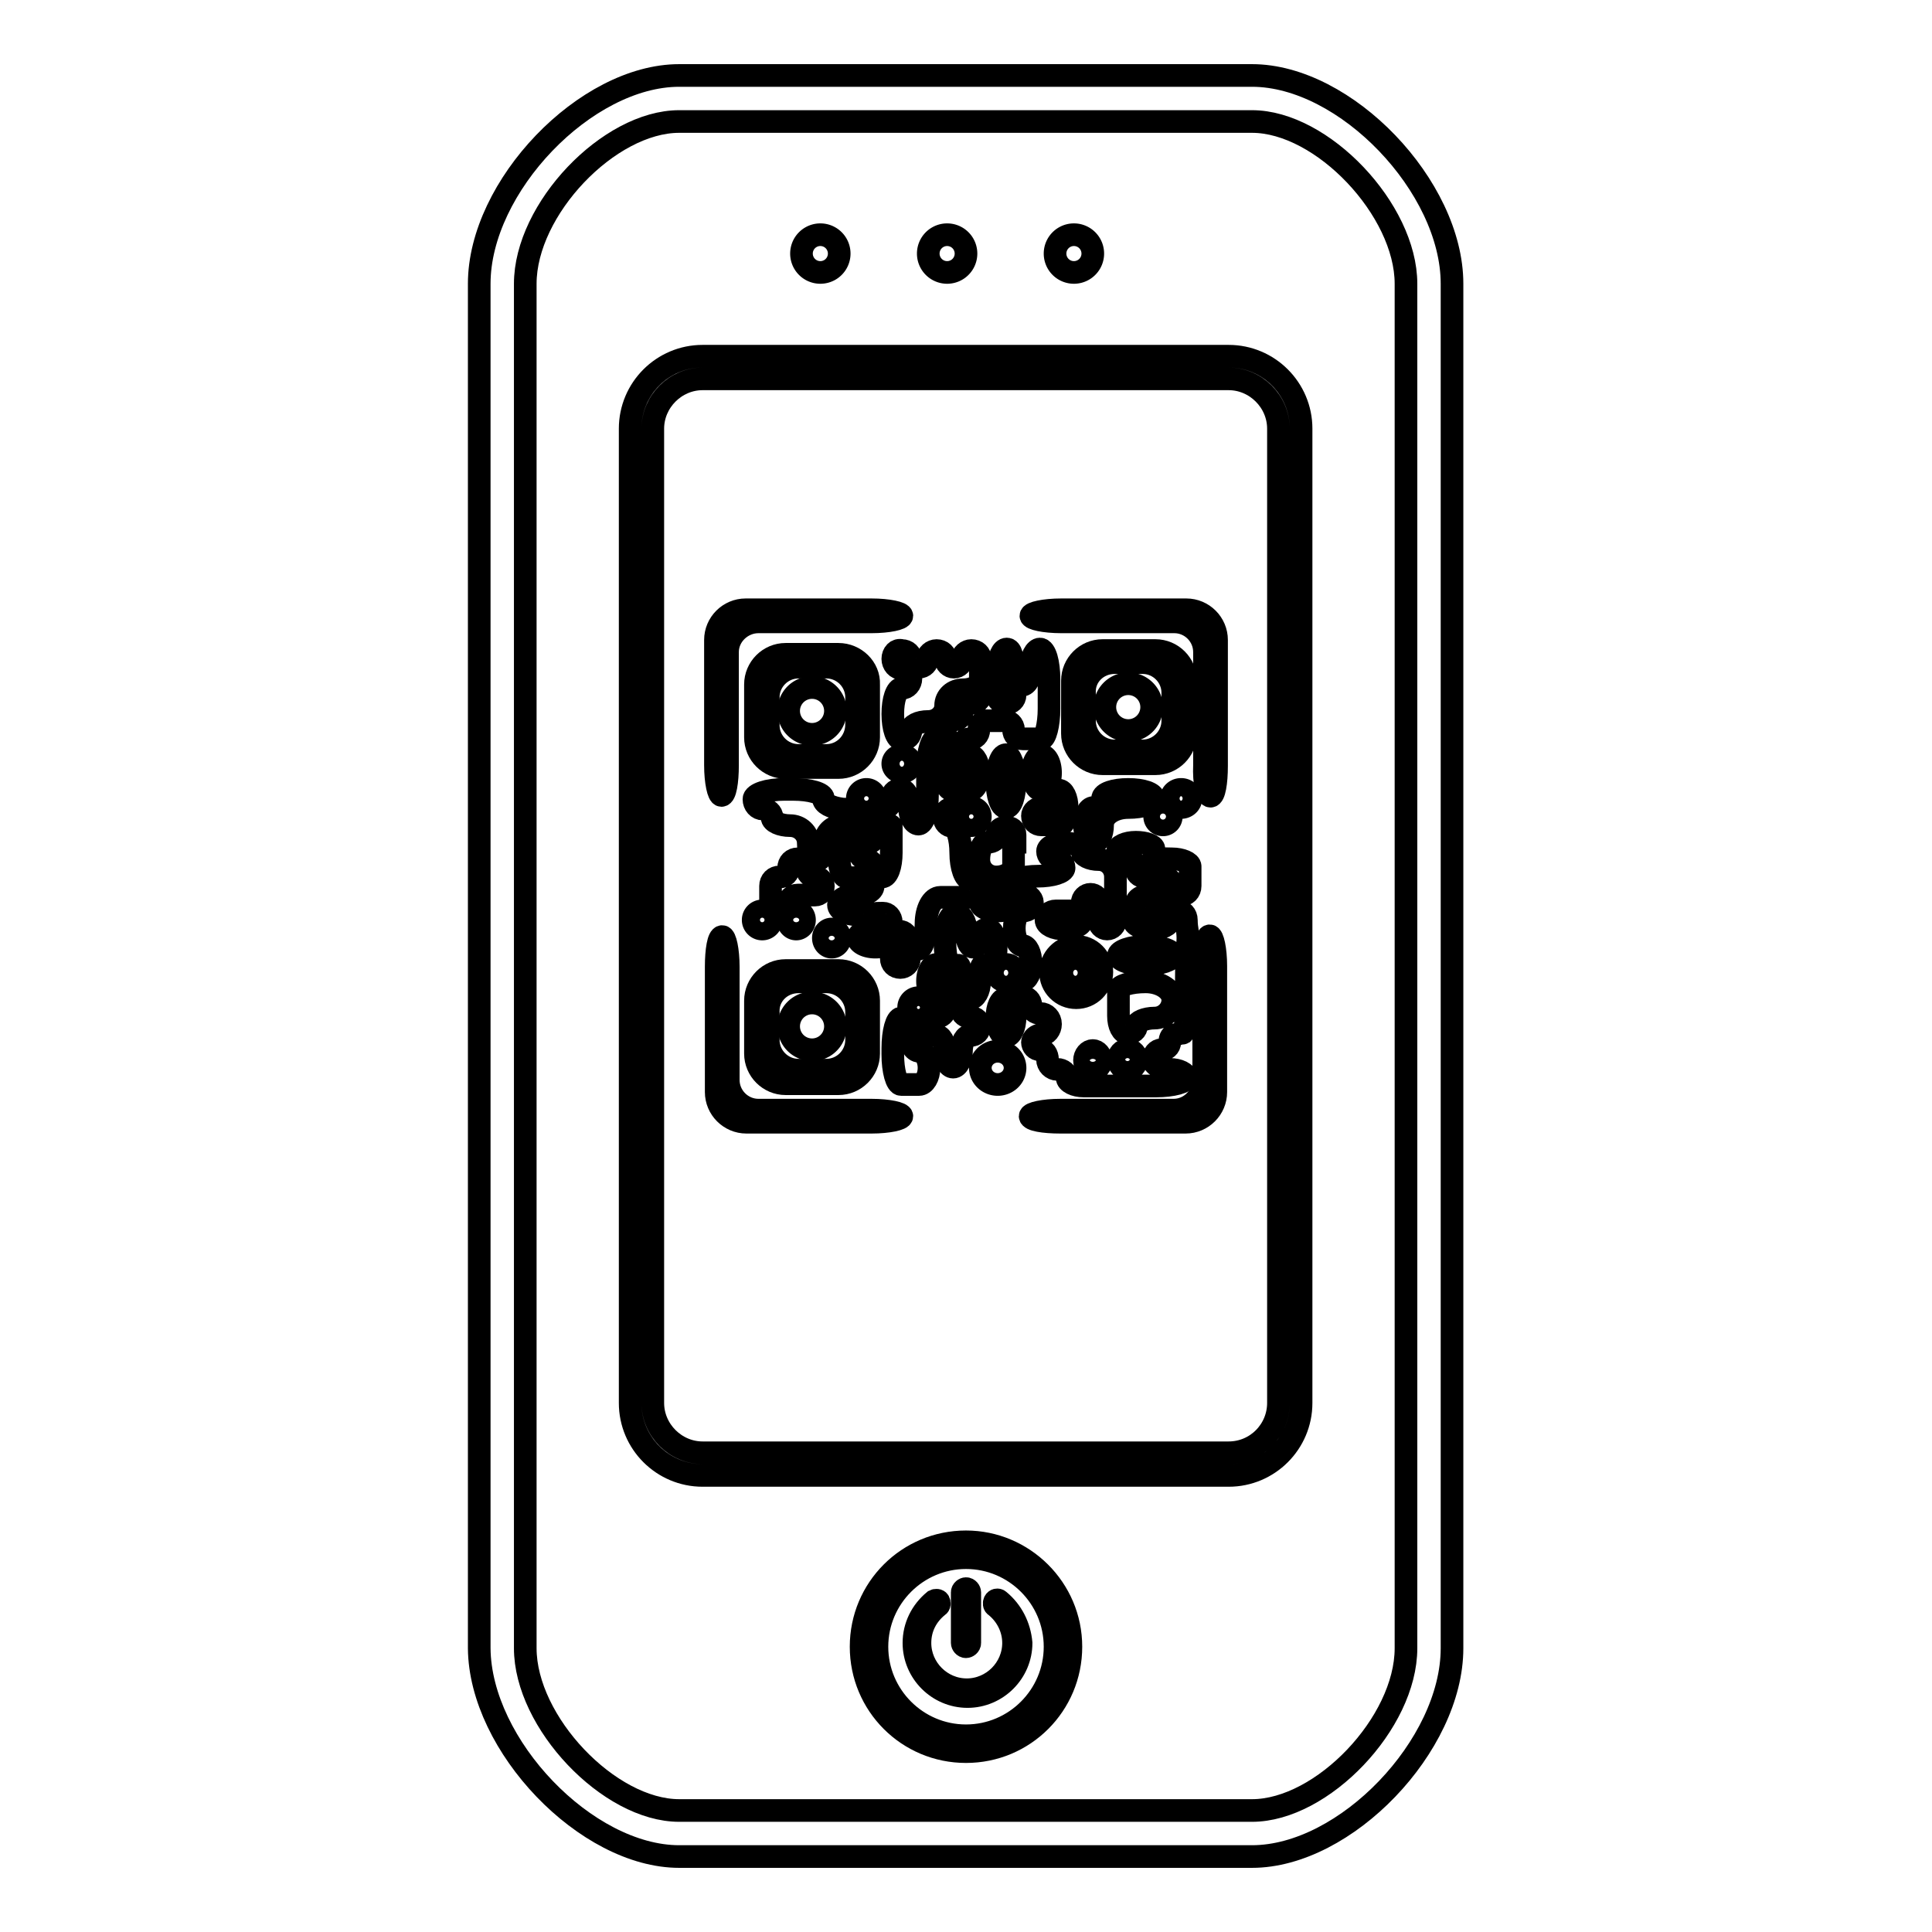 <?xml version="1.0" encoding="utf-8"?>
<!-- Svg Vector Icons : http://www.onlinewebfonts.com/icon -->
<!DOCTYPE svg PUBLIC "-//W3C//DTD SVG 1.1//EN" "http://www.w3.org/Graphics/SVG/1.1/DTD/svg11.dtd">
<svg version="1.1" xmlns="http://www.w3.org/2000/svg" xmlns:xlink="http://www.w3.org/1999/xlink" x="0px" y="0px" viewBox="0 0 256 256" enable-background="new 0 0 256 256" xml:space="preserve">
<g><g><g><g><path stroke-width="3" fill-opacity="0" stroke="#000000"  d="M155.5,147.1h-15c-2.2,0-4,0.4-4,0.8c0,0.5,1.8,0.8,4,0.8h16.6c2.2,0,4-1.8,4-4V128c0-2.2-0.4-4-0.8-4c-0.5,0-0.8,1.8-0.8,4v15C159.5,145.3,157.7,147.1,155.5,147.1z"/><path stroke-width="3" fill-opacity="0" stroke="#000000"  d="M115.5,147.1h-15c-2.2,0-4-1.8-4-4v-15c0-2.2-0.4-4-0.8-4c-0.5,0-0.8,1.8-0.8,4v16.6c0,2.2,1.8,4,4,4h16.6c2.2,0,4-0.4,4-0.8C119.5,147.5,117.7,147.1,115.5,147.1z"/><path stroke-width="3" fill-opacity="0" stroke="#000000"  d="M100.5,82.4h15c2.2,0,4-0.4,4-0.8s-1.8-0.8-4-0.8H98.8c-2.2,0-4,1.8-4,4v16.6c0,2.2,0.4,4,0.8,4c0.5,0,0.8-1.8,0.8-4v-15C96.4,84.2,98.3,82.4,100.5,82.4z"/><path stroke-width="3" fill-opacity="0" stroke="#000000"  d="M160.4,105.5c0.5,0,0.8-1.8,0.8-4V84.8c0-2.2-1.8-4-4-4h-16.6c-2.2,0-4,0.4-4,0.8s1.8,0.8,4,0.8h15c2.2,0,4,1.8,4,4v15C159.5,103.7,159.9,105.5,160.4,105.5z"/><path stroke-width="3" fill-opacity="0" stroke="#000000"  d="M111.1,86.7h-7c-2.2,0-4,1.8-4,4v7c0,2.2,1.8,4,4,4h7c2.2,0,4-1.8,4-4v-7C115.2,88.5,113.3,86.7,111.1,86.7z M109.5,100.1h-3.7c-2.2,0-4-1.8-4-4v-3.7c0-2.2,1.8-4,4-4h3.7c2.2,0,4,1.8,4,4V96C113.5,98.3,111.7,100.1,109.5,100.1z"/><path stroke-width="3" fill-opacity="0" stroke="#000000"  d="M104.5 94.2a3.1 3.1 0 1 0 6.2 0a3.1 3.1 0 1 0 -6.2 0z"/><path stroke-width="3" fill-opacity="0" stroke="#000000"  d="M157.1,97.2v-7c0-2.2-1.8-4-4-4h-7c-2.2,0-4,1.8-4,4v7c0,2.2,1.8,4,4,4h7C155.3,101.2,157.1,99.4,157.1,97.2z M147.7,87.8h3.7c2.2,0,4,1.8,4,4v3.7c0,2.2-1.8,4-4,4h-3.7c-2.2,0-4-1.8-4-4v-3.7C143.6,89.6,145.4,87.8,147.7,87.8z"/><path stroke-width="3" fill-opacity="0" stroke="#000000"  d="M146.4 93.7a3.1 3.1 0 1 0 6.2 0a3.1 3.1 0 1 0 -6.2 0z"/><path stroke-width="3" fill-opacity="0" stroke="#000000"  d="M104.1,143.6h7c2.2,0,4-1.8,4-4v-7c0-2.2-1.8-4-4-4h-7c-2.2,0-4,1.8-4,4v7C100.1,141.8,101.9,143.6,104.1,143.6z M105.8,130.1h3.7c2.2,0,4,1.8,4,4v3.7c0,2.2-1.8,4-4,4h-3.7c-2.2,0-4-1.8-4-4v-3.7C101.7,131.9,103.5,130.1,105.8,130.1z"/><path stroke-width="3" fill-opacity="0" stroke="#000000"  d="M104.5 136a3.1 3.1 0 1 0 6.2 0a3.1 3.1 0 1 0 -6.2 0z"/><path stroke-width="3" fill-opacity="0" stroke="#000000"  d="M118.3,87.3c0,0.7,0.5,1.3,1.2,1.3s1.2,0.6,1.2,1.3c0,0.7-0.5,1.3-1.2,1.3s-1.2,1.5-1.2,3.4s0.5,3.4,1.2,3.4s1.2-0.5,1.2-1.2s1-1.2,2.3-1.2c1.3,0,2.3-1,2.3-2.1c0-1.2,1-2.1,2.3-2.1c1.3,0,2.3-0.6,2.3-1.3v-1.3v-0.4c0,0,0-0.5,0-1.1c0-0.6-0.5-1.1-1.2-1.1c-0.6,0-1.2,0.5-1.2,1.1c0,0.6-0.5,1.1-1.1,1.1c-0.6,0-1.1-0.5-1.1-1.1c0-0.6-0.5-1.1-1.2-1.1c-0.6,0-1.2,0.5-1.2,1.1c0,0.6-0.5,1.1-1.1,1.1c-0.6,0-1.1-0.5-1.1-1.1c0-0.6-0.5-1.1-1.2-1.1C118.8,86,118.3,86.6,118.3,87.3z"/><path stroke-width="3" fill-opacity="0" stroke="#000000"  d="M118.3 101.2a1.2 1.1 0 1 0 2.4 0a1.2 1.1 0 1 0 -2.4 0z"/><path stroke-width="3" fill-opacity="0" stroke="#000000"  d="M127.5 108.2a1.2 1.2 0 1 0 2.4 0a1.2 1.2 0 1 0 -2.4 0z"/><path stroke-width="3" fill-opacity="0" stroke="#000000"  d="M133.3,100c0.6,0,1.2,1.6,1.2,3.5c0,1.9-0.5,3.5-1.2,3.5c-0.7,0-1.2-1.6-1.2-3.5C132.1,101.6,132.6,100,133.3,100z"/><path stroke-width="3" fill-opacity="0" stroke="#000000"  d="M136.8 102.4a1.2 2.3 0 1 0 2.4 0a1.2 2.3 0 1 0 -2.4 0z"/><path stroke-width="3" fill-opacity="0" stroke="#000000"  d="M136.8,108.1c0,0.7,0.5,1.2,1.2,1.2h1.2h0.4c0,0,0.4,0,0.9,0c0.5,0,0.9-1,0.9-2.3c0-1.3-0.5-2.3-1.1-2.3s-1.1,0.5-1.1,1.2s-0.5,1.2-1.2,1.2C137.4,107,136.8,107.5,136.8,108.1z"/><path stroke-width="3" fill-opacity="0" stroke="#000000"  d="M109.1,105.8c0-0.7-1.8-1.2-4-1.2h-1.2c-2.2,0-4,0.6-4,1.3s0.5,1.3,1.2,1.3c0.6,0,1.2,0.5,1.2,1.1c0,0.6,1.1,1.1,2.4,1.1s2.4,1,2.4,2.3c0,1.3,0.5,2.3,1.1,2.3c0.6,0,1.1-1,1.1-2.3c0-1.3,1-2.3,2.3-2.3s2.3-0.5,2.3-1.1c0-0.6-1-1.1-2.3-1.1C110.1,107,109.1,106.5,109.1,105.8z"/><path stroke-width="3" fill-opacity="0" stroke="#000000"  d="M113.6 105.8a1.2 1.2 0 1 0 2.4 0a1.2 1.2 0 1 0 -2.4 0z"/><path stroke-width="3" fill-opacity="0" stroke="#000000"  d="M103.3,116.2c-0.7,0-1.2,0.5-1.2,1.2v1.2c0,0,0,0.5,0,1.1c0,0.6,0.5,1.1,1.2,1.1c0.7,0,1.2-0.5,1.2-1.1c0-0.6,0.5-1.1,1.2-1.1h1.2c0,0,0.5,0,1.1,0c0.6,0,1.1-0.5,1.1-1.2c0-0.6-0.5-1.2-1.1-1.2c-0.6,0-1.1-0.5-1.1-1.2s-0.5-1.2-1.2-1.2c-0.7,0-1.2,0.5-1.2,1.2C104.5,115.7,104,116.2,103.3,116.2z"/><path stroke-width="3" fill-opacity="0" stroke="#000000"  d="M99.8 121.9a1.2 1.2 0 1 0 2.4 0a1.2 1.2 0 1 0 -2.4 0z"/><path stroke-width="3" fill-opacity="0" stroke="#000000"  d="M104.4 121.9a1.1 1.2 0 1 0 2.2 0a1.1 1.2 0 1 0 -2.2 0z"/><path stroke-width="3" fill-opacity="0" stroke="#000000"  d="M109.1 124.3a1.1 1.2 0 1 0 2.2 0a1.1 1.2 0 1 0 -2.2 0z"/><path stroke-width="3" fill-opacity="0" stroke="#000000"  d="M113.7 124.3a2.3 1.2 0 1 0 4.6 0a2.3 1.2 0 1 0 -4.6 0z"/><path stroke-width="3" fill-opacity="0" stroke="#000000"  d="M113.8,112.8c0-0.6,0.5-1.1,1.1-1.1c0.6,0,1.1-0.5,1.1-1.2c0-0.6-0.5-1.2-1.2-1.2c-0.7,0-1.2,0.5-1.2,1.1c0,0.6-0.5,1.1-1.2,1.1c-0.6,0-1.2,1.1-1.2,2.4c0,1.3,0.5,2.4,1.1,2.4h1.1h0.2c0,0,0.5,0,1.1,0s1.1-0.5,1.1-1.2s-0.5-1.2-1.1-1.2C114.3,113.8,113.8,113.4,113.8,112.8z"/><path stroke-width="3" fill-opacity="0" stroke="#000000"  d="M134.5,111.6c0,0,0-0.5,0-1c0-0.6-0.5-1-1.2-1c-0.7,0-1.2,0.5-1.2,1c0,0.6-0.5,1-1.2,1c-0.7,0-1.2,1-1.2,2.3c0,1.3,1,2.3,2.3,2.3c1.3,0,2.3-0.7,2.3-1.5v-1.5V111.6L134.5,111.6z"/><path stroke-width="3" fill-opacity="0" stroke="#000000"  d="M149.5,107c1.9,0,3.4-0.5,3.4-1.2c0-0.7-1.5-1.2-3.4-1.2s-3.4,0.5-3.4,1.2s-0.5,1.2-1.2,1.2c-0.7,0-1.2,1.1-1.2,2.3c0,1.3,0.5,2.3,1.2,2.3c0.7,0,1.2-1,1.2-2.3C146.1,108,147.6,107,149.5,107z"/><path stroke-width="3" fill-opacity="0" stroke="#000000"  d="M153 108.2a1.1 1.1 0 1 0 2.2 0a1.1 1.1 0 1 0 -2.2 0z"/><path stroke-width="3" fill-opacity="0" stroke="#000000"  d="M155.2 105.8a1.3 1.2 0 1 0 2.6 0a1.3 1.2 0 1 0 -2.6 0z"/><path stroke-width="3" fill-opacity="0" stroke="#000000"  d="M157.7,115.8c0,0,0-0.5,0-1s-1.1-1-2.4-1c-1.3,0-2.4-0.1-2.4-0.2v-0.2c0,0,0-0.4,0-0.9c0-0.5-1.1-0.9-2.4-0.9c-1.3,0-2.4,0.5-2.4,1.1c0,0.6,0.5,1.1,1.2,1.1c0.7,0,1.2,0.5,1.2,1.2s0.5,1.2,1.2,1.2h1.2c0,0,0.5,0,1.2,0c0.7,0,1.2,0.5,1.2,1.2c0,0.6,0.5,1.2,1.2,1.2c0.7,0,1.2-0.5,1.2-1.2v-1.2L157.7,115.8L157.7,115.8z"/><path stroke-width="3" fill-opacity="0" stroke="#000000"  d="M150.6 119.6a2.4 1.1 0 1 0 4.8 0a2.4 1.1 0 1 0 -4.8 0z"/><path stroke-width="3" fill-opacity="0" stroke="#000000"  d="M127.5,94.3c0,0.6-0.5,1.1-1.1,1.1s-1.1,0.5-1.1,1.2c0,0.7-0.5,1.2-1.2,1.2c-0.6,0-1.2,1.8-1.2,4v3.4c0,2.2-0.5,4-1.2,4c-0.6,0-1.2-1-1.2-2.3c0-1.3-0.5-2.3-1.2-2.3c-0.7,0-1.2,0.6-1.2,1.3s-0.5,1.3-1.2,1.3c-0.6,0-1.2,0.5-1.2,1s0.5,1,1.2,1c0.6,0,1.2,0.1,1.2,0.3c0,0.1,0,0.3,0,0.3s0,1.4,0,3.2s-0.5,3.2-1.2,3.2c-0.6,0-1.2,0.5-1.2,1.2s-1,1.2-2.3,1.2s-2.3,0.6-2.3,1.3s1.1,1.3,2.4,1.3c1.3,0,2.4,0,2.4-0.1s0.5-0.1,1.1-0.1c0.6,0,1.1,0.5,1.1,1.2c0,0.6,0.5,1.2,1.1,1.2s1.1,0.5,1.1,1.2c0,0.7-0.5,1.2-1.1,1.2c-0.6,0-1.1,0.5-1.1,1.2s0.5,1.2,1.2,1.2c0.6,0,1.2-0.5,1.2-1.2s0.5-1.2,1.1-1.2c0.6,0,1.1-1.5,1.1-3.4c0-1.9,0.8-3.5,1.9-3.5h1.9h0.8c0,0,0.5,0,1.2,0c0.7,0,1.2-0.5,1.2-1.2c0-0.6-0.5-1.2-1.2-1.2c-0.6,0-1.2-1.5-1.2-3.5c0-1.9-0.5-3.5-1.1-3.5c-0.6,0-1.1-0.5-1.1-1.2c0-0.7,0.5-1.2,1.1-1.2c0.6,0,1.1-0.5,1.1-1.2c0-0.7-0.5-1.2-1.1-1.2c-0.6,0-1.1-1-1.1-2.3c0-1.3,0.5-2.3,1.1-2.3c0.6,0,1.1,1,1.1,2.3c0,1.3,0.5,2.3,1.2,2.3c0.7,0,1.2-1,1.2-2.3s-0.5-2.3-1.2-2.3c-0.6,0-1.2-0.5-1.2-1.1c0-0.6,0.5-1.1,1.2-1.1c0.7,0,1.2-0.5,1.2-1.2c0-0.6,0.5-1.2,1-1.2h1h0.2c0,0,0.5,0,1.2,0c0.6,0,1.2,0.5,1.2,1.2c0,0.7,0.5,1.2,1.2,1.2h1.2h0.4c0,0,0.4,0,0.9,0c0.5,0,1-1.8,1-4V90c0-2.2-0.5-4-1.2-4c-0.6,0-1.2,1.1-1.2,2.4s-0.5,2.4-1.2,2.4s-1.2-1.1-1.2-2.4S134,86,133.4,86c-0.6,0-1.1,1.1-1.1,2.5c0,1.4,0.5,2.5,1.1,2.5c0.6,0,1.1,0.5,1.1,1.1c0,0.6-0.5,1.1-1.2,1.1c-0.7,0-1.2-0.5-1.2-1.1c0-0.6-0.5-1.1-1.1-1.1c-0.6,0-1.1,0.5-1.1,1.1c0,0.6-0.5,1.1-1.2,1.1C128,93.3,127.5,93.8,127.5,94.3z"/><path stroke-width="3" fill-opacity="0" stroke="#000000"  d="M129.9 119.6a2.3 1.1 0 1 0 4.6 0a2.3 1.1 0 1 0 -4.6 0z"/><path stroke-width="3" fill-opacity="0" stroke="#000000"  d="M136.8,119.6c0,0.6-0.5,1.1-1.2,1.1s-1.2,1-1.2,2.3s0.5,2.3,1.1,2.3c0.6,0,1.1,1,1.1,2.3c0,1.3-0.5,2.3-1.1,2.3c-0.6,0-1.1,0.5-1.1,1.1c0,0.6,0.5,1.1,1.1,1.1c0.6,0,1.1,0.5,1.1,1.1c0,0.6,0.6,1.1,1.3,1.1c0.7,0,1.3,0.6,1.3,1.4c0,0.7-0.5,1.4-1.2,1.4c-0.6,0-1.2,0.5-1.2,1s0.4,1,1,1s1,0.6,1,1.3s0.6,1.3,1.3,1.3c0.7,0,1.3,0.5,1.3,1.1c0,0.6,1,1.1,2.2,1.1h2.2h2.2h5.2c2.2,0,4-0.5,4-1.1c0-0.6-1-1.1-2.2-1.1c-1.2,0-2.2-0.6-2.2-1.3c0-0.7,0.5-1.3,1.1-1.3c0.6,0,1.1-0.4,1.1-1c0-0.6,0.3-1,0.6-1c0.3,0,0.6-0.1,0.6-0.1c0-0.1,0.2-0.1,0.5-0.1c0.3,0,0.5-1.8,0.5-4v-3.4c0-2.2,0.1-4,0.1-4s0.1-0.5,0.1-1.2c0-0.6-0.1-1.2-0.1-1.2s-0.1-0.5-0.1-1.2c0-0.7-0.5-1.2-1.1-1.2c-0.6,0-1.1,0.5-1.1,1.2c0,0.7-1.1,1.2-2.4,1.2c-1.3,0-2.4-0.5-2.4-1.2c0-0.7-0.5-1.2-1.2-1.2c-0.7,0-1.2,0.5-1.2,1.2c0,0.7-0.5,1.2-1.1,1.2c-0.6,0-1.1-0.5-1.1-1.2c0-0.7-0.5-1.2-1.1-1.2c-0.6,0-1.1,0.5-1.1,1.2c0,0.7-1.1,1.2-2.4,1.2c-1.3,0-2.4-0.5-2.4-1.2c0-0.7,0.6-1.2,1.3-1.2h1.3c0,0,0.5,0,1.1,0c0.6,0,1.1-0.5,1.1-1.1s0.5-1.1,1.1-1.1c0.6,0,1.1,0.5,1.1,1.1s0.5,1.1,1.1,1.1c0.6,0,1.1-0.5,1.1-1.1v-1.1c0,0,0-1,0-2.3c0-1.3-1-2.3-2.2-2.3c-1.2,0-2.2-0.5-2.2-1.1c0-0.6-1-1.1-2.3-1.1s-2.3,0.5-2.3,1.1c0,0.6,0.5,1.1,1.1,1.1c0.6,0,1.1,0.5,1.1,1.1s-1.6,1.1-3.5,1.1c-1.9,0-3.5,0.5-3.5,1.1s0.5,1.1,1.2,1.1C136.2,118.5,136.8,119,136.8,119.6z M151.8,125.4c2,0,3.6,0.5,3.6,1.2c0,0.6-1.6,1.2-3.6,1.2c-2,0-3.6-0.5-3.6-1.2C148.2,126,149.8,125.4,151.8,125.4z M148.2,131.2c0-0.6,1.6-1.1,3.6-1.1c2,0,3.6,1.1,3.6,2.4c0,1.3-1.1,2.4-2.4,2.4s-2.4,0.5-2.4,1c0,0.6-0.5,1-1.2,1c-0.7,0-1.2-1-1.2-2.3v-2.3C148.2,132.3,148.2,131.8,148.2,131.2z M149.4,139.1c0.7,0,1.2,0.6,1.2,1.3c0,0.7-0.5,1.3-1.2,1.3c-0.7,0-1.2-0.6-1.2-1.3C148.2,139.7,148.7,139.1,149.4,139.1z M144.8,141.8c-0.6,0-1.1-0.6-1.1-1.3c0-0.7,0.5-1.3,1.1-1.3c0.6,0,1.1,0.6,1.1,1.3C145.9,141.2,145.4,141.8,144.8,141.8z M142.6,125.4c1.9,0,3.4,1.5,3.4,3.4c0,1.9-1.5,3.4-3.4,3.4c-1.9,0-3.4-1.5-3.4-3.4C139.2,127,140.7,125.4,142.6,125.4z"/><path stroke-width="3" fill-opacity="0" stroke="#000000"  d="M129.8,124.3c0,0.6-0.4,1.2-0.9,1.2c-0.5,0-0.9-1-0.9-2.2s-0.6-2.2-1.4-2.2c-0.7,0-1.4,1.5-1.4,3.4c0,1.9,0.3,3.4,0.7,3.4h0.7c0,0,0.2,0,0.4,0c0.2,0,0.4,1,0.4,2.2c0,1.2,0.5,2.2,1.2,2.2c0.6,0,1.2-1,1.2-2.2c0-1.2,0.2-2.2,0.4-2.2h0.4c0,0,0.3,0,0.7,0c0.4,0,0.7-1.1,0.7-2.4s-0.5-2.4-1.2-2.4C130.3,123.1,129.8,123.6,129.8,124.3z"/><path stroke-width="3" fill-opacity="0" stroke="#000000"  d="M122.9 130a1.2 2.2 0 1 0 2.4 0a1.2 2.2 0 1 0 -2.4 0z"/><path stroke-width="3" fill-opacity="0" stroke="#000000"  d="M120.4 133.5a1.3 1.3 0 1 0 2.6 0a1.3 1.3 0 1 0 -2.6 0z"/><path stroke-width="3" fill-opacity="0" stroke="#000000"  d="M119.4,143.7h1.1c0,0,0.6,0,1.3,0c0.7,0,1.3-1,1.3-2.2c0-1.2-0.6-2.2-1.3-2.2c-0.7,0-1.3-1-1.3-2.2c0-1.2-0.5-2.2-1.1-2.2c-0.6,0-1.1,1.8-1.1,4v0.8C118.3,141.9,118.8,143.7,119.4,143.7z"/><path stroke-width="3" fill-opacity="0" stroke="#000000"  d="M125.2,139.3c0,1.2,0.5,2.1,1.1,2.1s1.1-1,1.1-2.1c0-1.2,0.5-2.1,1.2-2.1c0.7,0,1.2-0.5,1.2-1.2s-0.5-1.2-1.2-1.2c-0.6,0-1.2-0.4-1.2-1c0-0.5-0.5-1-1.1-1s-1.1,0.4-1.1,1c0,0.5-0.5,1-1.2,1c-0.6,0-1.2,0.5-1.2,1.2s0.5,1.2,1.2,1.2C124.7,137.2,125.2,138.1,125.2,139.3z"/><path stroke-width="3" fill-opacity="0" stroke="#000000"  d="M132.1 128.9a1.2 1.1 0 1 0 2.4 0a1.2 1.1 0 1 0 -2.4 0z"/><path stroke-width="3" fill-opacity="0" stroke="#000000"  d="M133.3,132.3c0.6,0,1.2,1.1,1.2,2.5c0,1.3-0.5,2.5-1.2,2.5c-0.7,0-1.2-1.1-1.2-2.5C132.1,133.4,132.6,132.3,133.3,132.3z"/><path stroke-width="3" fill-opacity="0" stroke="#000000"  d="M129.9 141.5a2.3 2.2 0 1 0 4.6 0a2.3 2.2 0 1 0 -4.6 0z"/><path stroke-width="3" fill-opacity="0" stroke="#000000"  d="M141.3 128.9a1.2 1.1 0 1 0 2.4 0a1.2 1.1 0 1 0 -2.4 0z"/><path stroke-width="3" fill-opacity="0" stroke="#000000"  d="M90,246h75.9c12.4,0,26.5-14.7,26.5-27.6V37.6c0-12.9-14.1-27.6-26.5-27.6H90c-12.4,0-26.5,14.7-26.5,27.6v180.8C63.6,231.3,77.7,246,90,246z M69.6,37.6c0-9.9,11.1-21.5,20.4-21.5h75.9c9.3,0,20.4,11.7,20.4,21.5v180.8c0,9.9-11.1,21.5-20.4,21.5H90c-9.3,0-20.4-11.7-20.4-21.5V37.6L69.6,37.6z"/><path stroke-width="3" fill-opacity="0" stroke="#000000"  d="M132.4,212.1c-0.2-0.2-0.5-0.1-0.6,0.1c-0.1,0.2-0.1,0.5,0.1,0.6c1.5,1.2,2.4,3,2.4,4.9c0,3.4-2.8,6.2-6.2,6.2c-3.4,0-6.2-2.8-6.2-6.2c0-2,0.9-3.7,2.4-4.9c0.2-0.1,0.2-0.4,0.1-0.6c-0.1-0.2-0.4-0.2-0.6-0.1c-1.7,1.4-2.7,3.4-2.7,5.6c0,3.9,3.2,7.1,7.1,7.1c3.9,0,7.1-3.2,7.1-7.1C135.1,215.5,134.1,213.5,132.4,212.1z"/><path stroke-width="3" fill-opacity="0" stroke="#000000"  d="M128,218.2c0.2,0,0.5-0.2,0.5-0.5V211c0-0.2-0.2-0.5-0.5-0.5c-0.2,0-0.5,0.2-0.5,0.5v6.7C127.5,217.9,127.7,218.2,128,218.2z"/><path stroke-width="3" fill-opacity="0" stroke="#000000"  d="M128,204.3c-7.7,0-13.9,6.2-13.9,13.9c0,7.7,6.2,13.9,13.9,13.9c7.7,0,13.9-6.2,13.9-13.9C141.9,210.5,135.6,204.3,128,204.3z M128,230c-6.5,0-11.8-5.3-11.8-11.8c0-6.5,5.3-11.8,11.8-11.8c6.5,0,11.8,5.3,11.8,11.8C139.8,224.7,134.5,230,128,230z"/><path stroke-width="3" fill-opacity="0" stroke="#000000"  d="M93.1,195.5h69.7c5.3,0,9.6-4.3,9.6-9.6V56.8c0-5.3-4.3-9.6-9.6-9.6H93.1c-5.3,0-9.6,4.3-9.6,9.6v129.1C83.5,191.2,87.8,195.5,93.1,195.5z M86.5,56.8c0-3.6,3-6.6,6.6-6.6h69.7c3.6,0,6.6,3,6.6,6.6v129.1c0,3.6-2.9,6.6-6.6,6.6H93.1c-3.6,0-6.6-3-6.6-6.6V56.8z"/><path stroke-width="3" fill-opacity="0" stroke="#000000"  d="M106.2 33.6a2.5 2.5 0 1 0 5 0a2.5 2.5 0 1 0 -5 0z"/><path stroke-width="3" fill-opacity="0" stroke="#000000"  d="M123 33.6a2.5 2.5 0 1 0 5 0a2.5 2.5 0 1 0 -5 0z"/><path stroke-width="3" fill-opacity="0" stroke="#000000"  d="M139.8 33.6a2.5 2.5 0 1 0 5 0a2.5 2.5 0 1 0 -5 0z"/></g></g><g></g><g></g><g></g><g></g><g></g><g></g><g></g><g></g><g></g><g></g><g></g><g></g><g></g><g></g><g></g></g></g>
</svg>